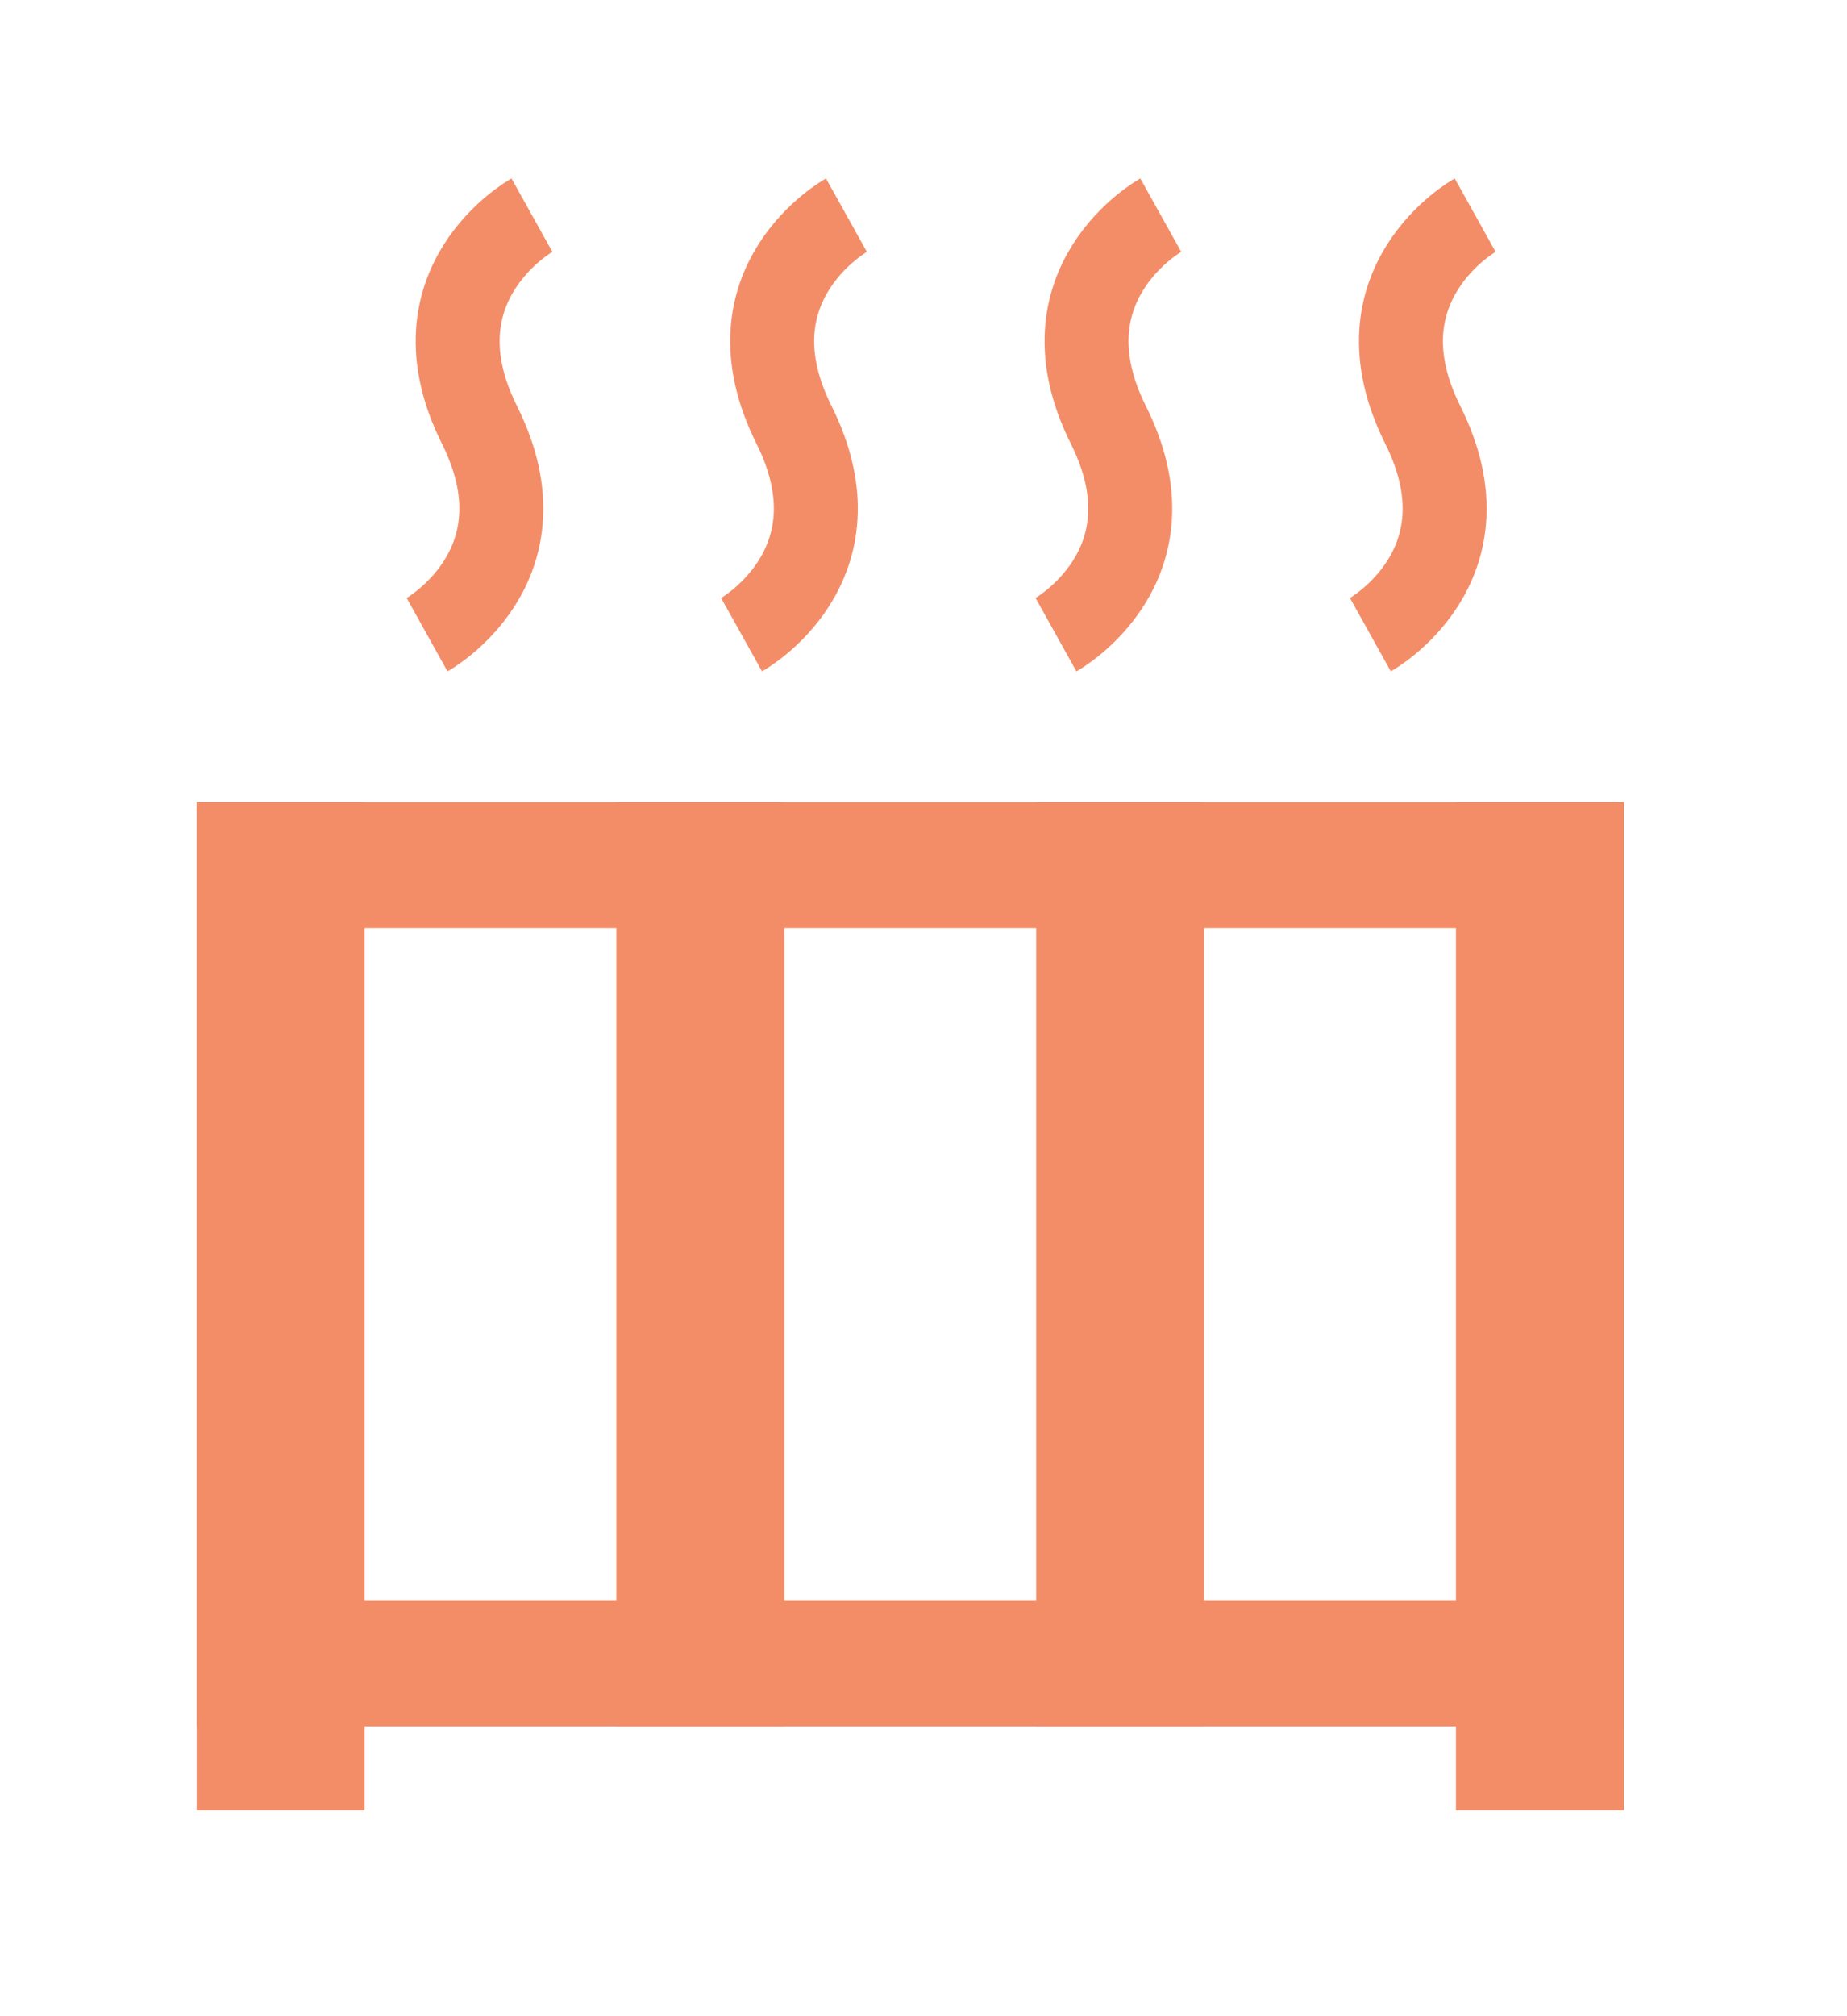 <svg width="22" height="24" viewBox="0 0 22 24" fill="none" xmlns="http://www.w3.org/2000/svg">
<path d="M5.087 7.555C5.087 7.555 6.552 6.739 5.711 5.058C4.871 3.377 6.336 2.561 6.336 2.561" stroke="#F38D68"/>
<path d="M8.833 7.555C8.833 7.555 10.297 6.739 9.458 5.058C8.617 3.377 10.082 2.561 10.082 2.561" stroke="#F38D68"/>
<path d="M12.578 7.555C12.578 7.555 14.043 6.739 13.202 5.058C12.362 3.377 13.826 2.561 13.826 2.561" stroke="#F38D68"/>
<path d="M16.323 7.555C16.323 7.555 17.788 6.739 16.947 5.058C16.107 3.377 17.571 2.561 17.571 2.561" stroke="#F38D68"/>
<path d="M3.342 9.549V21.549" stroke="#F38D68" stroke-width="2" stroke-linejoin="bevel"/>
<path d="M8.342 9.549V20.549" stroke="#F38D68" stroke-width="2" stroke-linejoin="bevel"/>
<path d="M13.342 9.549V20.549" stroke="#F38D68" stroke-width="2" stroke-linejoin="bevel"/>
<path d="M18.342 9.549V21.549" stroke="#F38D68" stroke-width="2" stroke-linejoin="bevel"/>
<path d="M18.592 10.299H3.092V19.799H18.592V10.299Z" stroke="#F38D68" stroke-width="1.5"/>
</svg>

